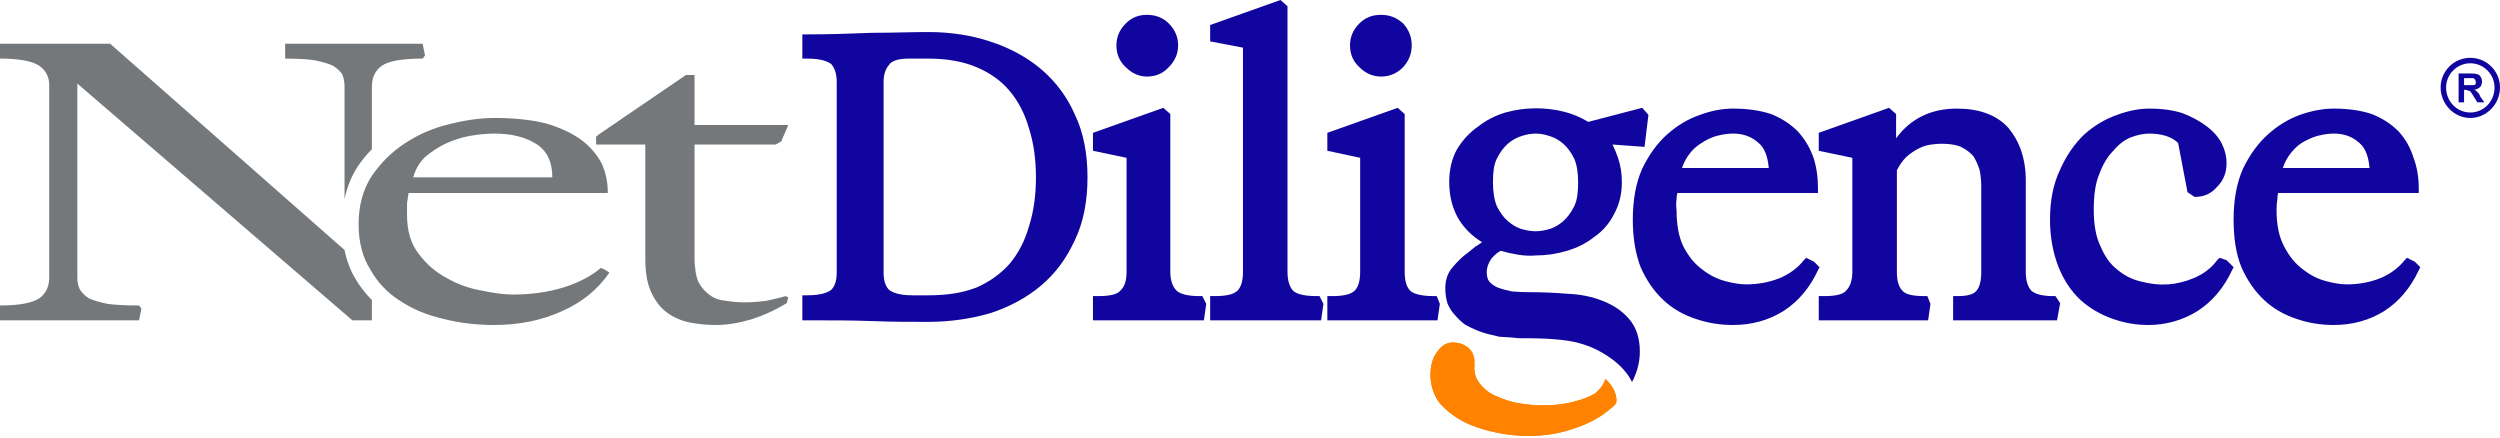 <svg version="1.2" xmlns="http://www.w3.org/2000/svg" viewBox="0 0 320 56" width="320" height="56"><style>.a{fill:#75787b}.b{fill:#10069f}.c{fill:#ff8200}</style><path class="a" d="m44.1 32l-30-26.4h-14.1v1.9q3.6 0 5 0.9 1.3 0.9 1.3 2.5v24.6q0 1.8-1.3 2.7-1.4 0.9-5 0.9v1.9h17.8l0.3-1.5-0.3-0.4q-2.5 0-4-0.2-1.5-0.3-2.4-0.7-0.8-0.5-1.2-1.2-0.3-0.6-0.3-1.5v-24.8l35.2 30.3h2.5v-2.6q-1.2-1.2-2.1-2.7-1-1.7-1.4-3.7z"/><path class="a" d="m47.6 19.1v-8q0-1.8 1.3-2.7 1.3-0.9 5.2-0.9l0.3-0.4-0.3-1.5h-17.6v1.9q2.2 0 3.7 0.2 1.5 0.3 2.4 0.7 0.8 0.5 1.2 1.1 0.3 0.7 0.3 1.6v14.4c0.3-1.5 0.9-3 1.7-4.2q0.8-1.2 1.8-2.2z"/><path fill-rule="evenodd" class="a" d="m74.4 17.9q1.7 1.3 2.6 3 0.8 1.7 0.8 3.8h-25.5q-0.1 0.7-0.2 1.3 0 0.7 0 1.5 0 3.1 1.5 5 1.5 2 3.6 3.1 2.1 1.2 4.5 1.6 2.3 0.5 4 0.5 3.4 0 6.4-0.9 2.9-0.9 4.8-2.5l0.5 0.2 0.6 0.4q-2.2 3.2-6 4.9-3.9 1.8-8.8 1.8-3.4 0-6.5-0.8-3.1-0.7-5.5-2.3-2.4-1.5-3.8-4-1.5-2.4-1.5-5.8 0-3.6 1.7-6.2 1.8-2.6 4.3-4.2 2.6-1.7 5.6-2.4 3.1-0.8 5.8-0.8 3.8 0 6.6 0.7 2.7 0.8 4.5 2.1zm-3.7 4.8q0-3-2.1-4.3-2.1-1.3-5.3-1.3-1.5 0-3.2 0.3-1.6 0.3-3.1 1-1.4 0.7-2.6 1.7-1.1 1.1-1.5 2.6z"/><path class="a" d="m99.3 18.5l0.7-0.4 0.9-2.1h-12v-6.4h-1.1l-11 7.5-0.5 0.4v1h6.3v14.6q0 2.8 0.8 4.4 0.8 1.7 2.1 2.6 1.3 0.9 2.9 1.2 1.6 0.3 3.2 0.3 2.1 0 4.5-0.7 2.5-0.8 4.6-2.1l0.2-0.7-0.3-0.2q-1.1 0.3-2.5 0.6-1.5 0.2-2.8 0.2-1.2 0-2.4-0.2-1.2-0.1-2-0.7-0.9-0.6-1.5-1.7-0.5-1.2-0.5-3.2v-14.4z"/><path fill-rule="evenodd" class="b" d="m133.2 8.8c1.9 1.6 3.4 3.6 4.4 5.9 1.1 2.3 1.6 5 1.6 8 0 3-0.5 5.7-1.6 8-1.1 2.4-2.5 4.3-4.4 5.9-1.8 1.5-4 2.7-6.5 3.5-2.4 0.7-5.1 1.1-7.9 1.1-2.1 0-4.5 0-7.1-0.1-2.6-0.1-5.5-0.1-8.4-0.1h-0.6v-3.2h0.6c1.9 0 2.7-0.4 3.1-0.7q0.7-0.7 0.7-2.2v-24.4q0-1.5-0.7-2.3c-0.4-0.3-1.2-0.7-3.1-0.7h-0.6v-3.1h0.6c2.9 0 5.8-0.1 8.3-0.2 2.7 0 5.1-0.1 7.2-0.1 2.8 0 5.5 0.4 7.9 1.2 2.5 0.8 4.7 2 6.5 3.5zm-1.5 20.2q0.9-2.8 0.9-6.3 0-3.5-0.9-6.3-0.8-2.8-2.5-4.8-1.6-1.9-4.2-3-2.6-1.1-6.2-1.1h-2.5c-1.3 0-2.2 0.3-2.5 0.8q-0.7 0.8-0.7 2.2v24.4q0 1.5 0.7 2.2c0.4 0.3 1.2 0.7 3 0.7h2c2.4 0 4.4-0.3 6.2-1q2.5-1.1 4.2-3 1.7-2 2.5-4.8z"/><path class="b" d="m168.5 37.9c-1.9 0-2.7-0.4-3-0.7q-0.7-0.8-0.7-2.4v-34l-0.9-0.8-9 3.2v2.1l4.2 0.8v28.7q0 1.7-0.7 2.4c-0.5 0.5-1.5 0.7-2.9 0.7h-0.6v3.1h14.2l0.3-2.1-0.5-1h-0.4z"/><path class="c" d="m206.7 50.2c-0.2-0.6-0.7-1.2-1.2-1.7q-0.1 0.3-0.2 0.5-0.4 0.8-1.2 1.4-1 0.6-2.6 1c-1.8 0.5-4.4 0.7-7.2 0.2q-1.5-0.3-2.8-0.9-1.2-0.5-2-1.5-0.8-0.9-0.8-2.2 0-0.2 0.1-0.3h-0.1c0 0 0.4-2-1.7-2.7-1.7-0.5-2.6 0.2-3.4 1.6q-0.5 1-0.5 2.4 0 1.9 1.1 3.5 1.2 1.4 3 2.4 1.7 0.9 4 1.4 2.2 0.5 4.4 0.5 3.1 0 5.7-0.9 2.6-0.8 4.5-2.3c0.3-0.3 0.8-0.6 1-0.9 0.2-0.3 0.1-1-0.1-1.5z"/><path fill-rule="evenodd" class="b" d="m208.5 40.8q1.4 1.6 1.4 4.2 0 2-1 3.9c-1.1-2.3-3.7-3.8-5.1-4.4q-0.4-0.2-0.8-0.3-1.3-0.5-3.2-0.7-1.9-0.2-4.1-0.2-0.2 0-0.8 0-0.7 0-1.4-0.1l-1.6-0.1q-0.4-0.1-0.8-0.2c-1.6-0.3-2.9-1-3.3-1.2q-0.1-0.1-0.2-0.1-0.7-0.5-1.3-1.2-0.6-0.6-1-1.5-0.3-0.9-0.3-2 0-1.4 0.7-2.4 0.7-0.9 1.6-1.7 0.8-0.6 1.5-1.2 0.5-0.3 0.9-0.6-1.8-1.1-2.9-2.8-1.3-2.1-1.3-4.9 0-2.4 1-4.2 1.1-1.8 2.7-2.9 1.5-1.2 3.5-1.8c2.5-0.7 5.1-0.7 7.5-0.1q1.6 0.4 3.1 1.3l6.9-1.8 0.8 0.9-0.5 4.1-4.1-0.3q0.4 0.8 0.7 1.7 0.5 1.4 0.5 3.1 0 2.3-1 4.1-0.9 1.8-2.5 2.9-1.5 1.2-3.5 1.8-2 0.6-4.1 0.6-0.9 0.1-2.2-0.1-1.2-0.2-2.2-0.5-0.6 0.3-1.2 1-0.6 0.9-0.6 1.7 0 0.8 0.3 1.2 0.4 0.5 1.1 0.8 0.8 0.3 1.8 0.5 1.1 0.1 2.3 0.1 2.4 0 4.8 0.2 2.5 0.1 4.5 0.9 2.1 0.8 3.4 2.3zm-17.4-17.5q0 1.9 0.5 3.1 0.6 1.2 1.4 1.9 0.8 0.7 1.7 1c1.4 0.4 2.3 0.4 3.7 0q0.9-0.3 1.7-1 0.8-0.7 1.4-1.9c0.4-0.8 0.5-1.9 0.5-3.1q0-1.8-0.5-3-0.6-1.2-1.4-1.9-0.8-0.7-1.8-1-0.9-0.3-1.7-0.3-0.9 0-1.8 0.3-1 0.3-1.8 1-0.8 0.7-1.4 1.9c-0.4 0.8-0.5 1.8-0.5 3z"/><path fill-rule="evenodd" class="b" d="m232.2 33.5l0.7 0.7-0.2 0.4q-1.6 3.4-4.4 5.2c-1.9 1.2-4.1 1.8-6.5 1.8q-2.5 0-4.8-0.8-2.4-0.8-4.1-2.4-1.8-1.7-2.9-4.2-1-2.6-1-6.1 0-3.8 1.2-6.5 1.3-2.7 3.2-4.4 1.9-1.7 4.2-2.5 2.2-0.8 4.2-0.8 2.8 0 4.9 0.7 2 0.8 3.4 2.2 1.3 1.4 2 3.3 0.6 1.8 0.6 4v0.6h-18q-0.1 0.4-0.1 0.8-0.1 0.6 0 1.4 0 2.9 0.9 4.7 1 1.9 2.4 2.9 1.4 1.1 3 1.5 1.5 0.4 2.6 0.4 2.3 0 4.3-0.8 1.9-0.8 3.1-2.3l0.3-0.3 1 0.5zm-16.9-12h11.1q-0.2-2.3-1.3-3.2c-1.3-1.2-3.1-1.5-5.4-0.9q-1 0.3-1.9 0.9-1 0.6-1.7 1.6-0.5 0.7-0.8 1.6z"/><path class="b" d="m262.8 37.9q-2 0-2.8-0.7-0.7-0.8-0.7-2.4v-11.7c0-2.8-0.8-5-2.2-6.7-1.5-1.7-3.8-2.5-6.6-2.5q-5 0-7.8 3.8v-3.1l-0.9-0.8-9 3.2v2.3l4.3 0.9v14.6q0 1.6-0.8 2.4c-0.4 0.5-1.4 0.7-2.8 0.7h-0.7v3.1h14l0.3-2.1-0.4-1h-0.4c-1.4 0-2.4-0.2-2.8-0.7q-0.7-0.7-0.7-2.4v-13q0.5-1 1.2-1.7 0.8-0.7 1.6-1.1 0.8-0.4 1.6-0.5 0.8-0.1 1.3-0.1 1.6 0 2.5 0.4 1 0.5 1.6 1.2 0.5 0.8 0.8 1.8 0.2 1 0.2 2.1v10.9q0 1.7-0.6 2.4c-0.4 0.5-1.2 0.7-2.4 0.7h-0.6v3.1h13.3l0.4-2.2-0.6-0.9h-0.3z"/><path class="b" d="m284.1 33l-0.3 0.3q-1.1 1.5-3 2.3c-2.2 0.9-4.3 1.1-6.9 0.4q-1.6-0.4-2.9-1.5-1.3-1-2.1-2.9-0.9-1.8-0.9-4.7c0-1.9 0.2-3.4 0.7-4.6q0.7-1.9 1.8-3 1-1.2 2.2-1.7 1.3-0.5 2.4-0.5c1.6 0 2.9 0.4 3.7 1.2l1.2 6.3 0.9 0.6h0.1q1.7 0 2.8-1.3 1.2-1.2 1.2-3 0-1.3-0.6-2.5-0.6-1.2-1.9-2.2-1.3-1-3.1-1.7-1.8-0.6-4.3-0.6-1.9 0-4.1 0.8-2.3 0.8-4.2 2.5-1.9 1.8-3.1 4.5-1.3 2.7-1.3 6.4c0 2.3 0.4 4.3 1.1 6.1q1 2.5 2.8 4.2 1.8 1.6 4.1 2.4 2.2 0.8 4.6 0.8c2.2 0 4.4-0.6 6.3-1.8q2.8-1.8 4.4-5.2l0.2-0.4-0.9-0.9-0.9-0.3z"/><path fill-rule="evenodd" class="b" d="m317.1 11.8q0.2 0.1 0.4 0.6l0.5 0.7h-0.9l-0.5-0.8q-0.3-0.5-0.4-0.6-0.1-0.1-0.3-0.1-0.1-0.1-0.3-0.1h-0.2v1.6h-0.7v-3.7h1.5q0.6 0 0.9 0.1 0.3 0.1 0.4 0.3 0.2 0.3 0.2 0.6 0 0.4-0.2 0.7-0.3 0.3-0.8 0.4 0.3 0.1 0.4 0.3zm-1.1-0.9q0.5 0 0.6 0 0.2 0 0.3-0.2 0-0.1 0-0.2 0-0.2-0.1-0.3-0.1-0.2-0.3-0.2 0 0-0.5 0h-0.6v0.9z"/><path fill-rule="evenodd" class="b" d="m316.2 15.1c-2.1 0-3.8-1.8-3.8-3.9 0-2.1 1.7-3.8 3.8-3.8 2.1 0 3.8 1.7 3.8 3.8 0 2.1-1.7 3.9-3.8 3.9zm3.1-3.9c0-1.7-1.4-3.1-3.1-3.1-1.7 0-3.1 1.4-3.1 3.1 0 1.8 1.4 3.2 3.1 3.2 1.7 0 3.1-1.4 3.1-3.2z"/><path class="b" d="m184.3 38.9l-0.4-1h-0.4c-1.9 0-2.7-0.4-3-0.7q-0.7-0.7-0.7-2.4v-20.2l-0.9-0.8-9 3.2v2.3l4.2 0.9v14.6q0 1.7-0.7 2.4c-0.5 0.5-1.5 0.7-2.9 0.7h-0.6v3.1h14.1l0.3-2.1z"/><path class="b" d="m176.8 9.8q1.6 0 2.8-1.2 1.1-1.2 1.1-2.8 0-1.6-1.1-2.8-1.2-1.1-2.8-1.1c-1.1 0-2 0.3-2.8 1.1q-1.2 1.2-1.2 2.8 0 1.7 1.2 2.8 1.2 1.2 2.8 1.2z"/><path class="b" d="m153.5 37.9c-1.8 0-2.6-0.4-2.9-0.7q-0.8-0.8-0.8-2.4v-20.2l-0.9-0.8-9 3.2v2.3l4.3 0.9v14.6q0 1.7-0.8 2.4c-0.4 0.5-1.4 0.7-2.8 0.7h-0.7v3.1h14.2l0.3-2.1-0.5-1h-0.4z"/><path class="b" d="m146.8 9.8q1.7 0 2.8-1.2 1.2-1.2 1.2-2.8 0-1.6-1.2-2.8-1.1-1.1-2.8-1.1c-1 0-1.9 0.3-2.7 1.1q-1.2 1.2-1.2 2.8 0 1.7 1.2 2.8 1.2 1.2 2.7 1.2z"/><path fill-rule="evenodd" class="b" d="m308.1 33l1 0.5 0.7 0.7-0.2 0.4q-1.6 3.4-4.4 5.2c-1.9 1.2-4.1 1.8-6.5 1.8q-2.5 0-4.8-0.8-2.4-0.8-4.1-2.4-1.8-1.7-2.9-4.2c-0.7-1.7-1-3.8-1-6.1q0-3.8 1.2-6.5 1.3-2.7 3.2-4.4 1.9-1.7 4.1-2.5 2.3-0.8 4.3-0.8 2.8 0 4.9 0.7 2 0.8 3.4 2.2 1.3 1.4 1.9 3.3 0.7 1.8 0.7 4v0.6h-18q-0.1 0.4-0.1 0.8-0.1 0.6-0.1 1.4 0 2.9 1 4.7 1 1.9 2.4 2.9 1.4 1.1 3 1.5 1.5 0.4 2.6 0.4 2.3 0 4.3-0.8 1.9-0.8 3.1-2.3l0.3-0.3zm-15.9-11.5h11.1q-0.2-2.3-1.3-3.2c-1.3-1.2-3.1-1.5-5.4-0.9q-1 0.3-2 0.9-0.9 0.6-1.6 1.6-0.5 0.7-0.8 1.6z"/><path class="c" d="m206.7 50.2c-0.2-0.6-0.7-1.2-1.2-1.7q-0.1 0.3-0.2 0.5-0.4 0.8-1.2 1.4-1 0.6-2.6 1c-1.8 0.5-4.4 0.7-7.2 0.2q-1.5-0.3-2.8-0.9-1.2-0.5-2-1.5-0.8-0.9-0.8-2.2 0-0.2 0.1-0.3h-0.1c0 0 0.4-2-1.7-2.7-1.7-0.5-2.6 0.2-3.4 1.6q-0.5 1-0.5 2.4 0 1.9 1.1 3.5 1.2 1.4 3 2.4 1.7 0.9 4 1.4 2.2 0.5 4.4 0.5 3.1 0 5.7-0.9 2.6-0.8 4.5-2.3c0.3-0.3 0.8-0.6 1-0.9 0.2-0.3 0.1-1-0.1-1.5z"/></svg>